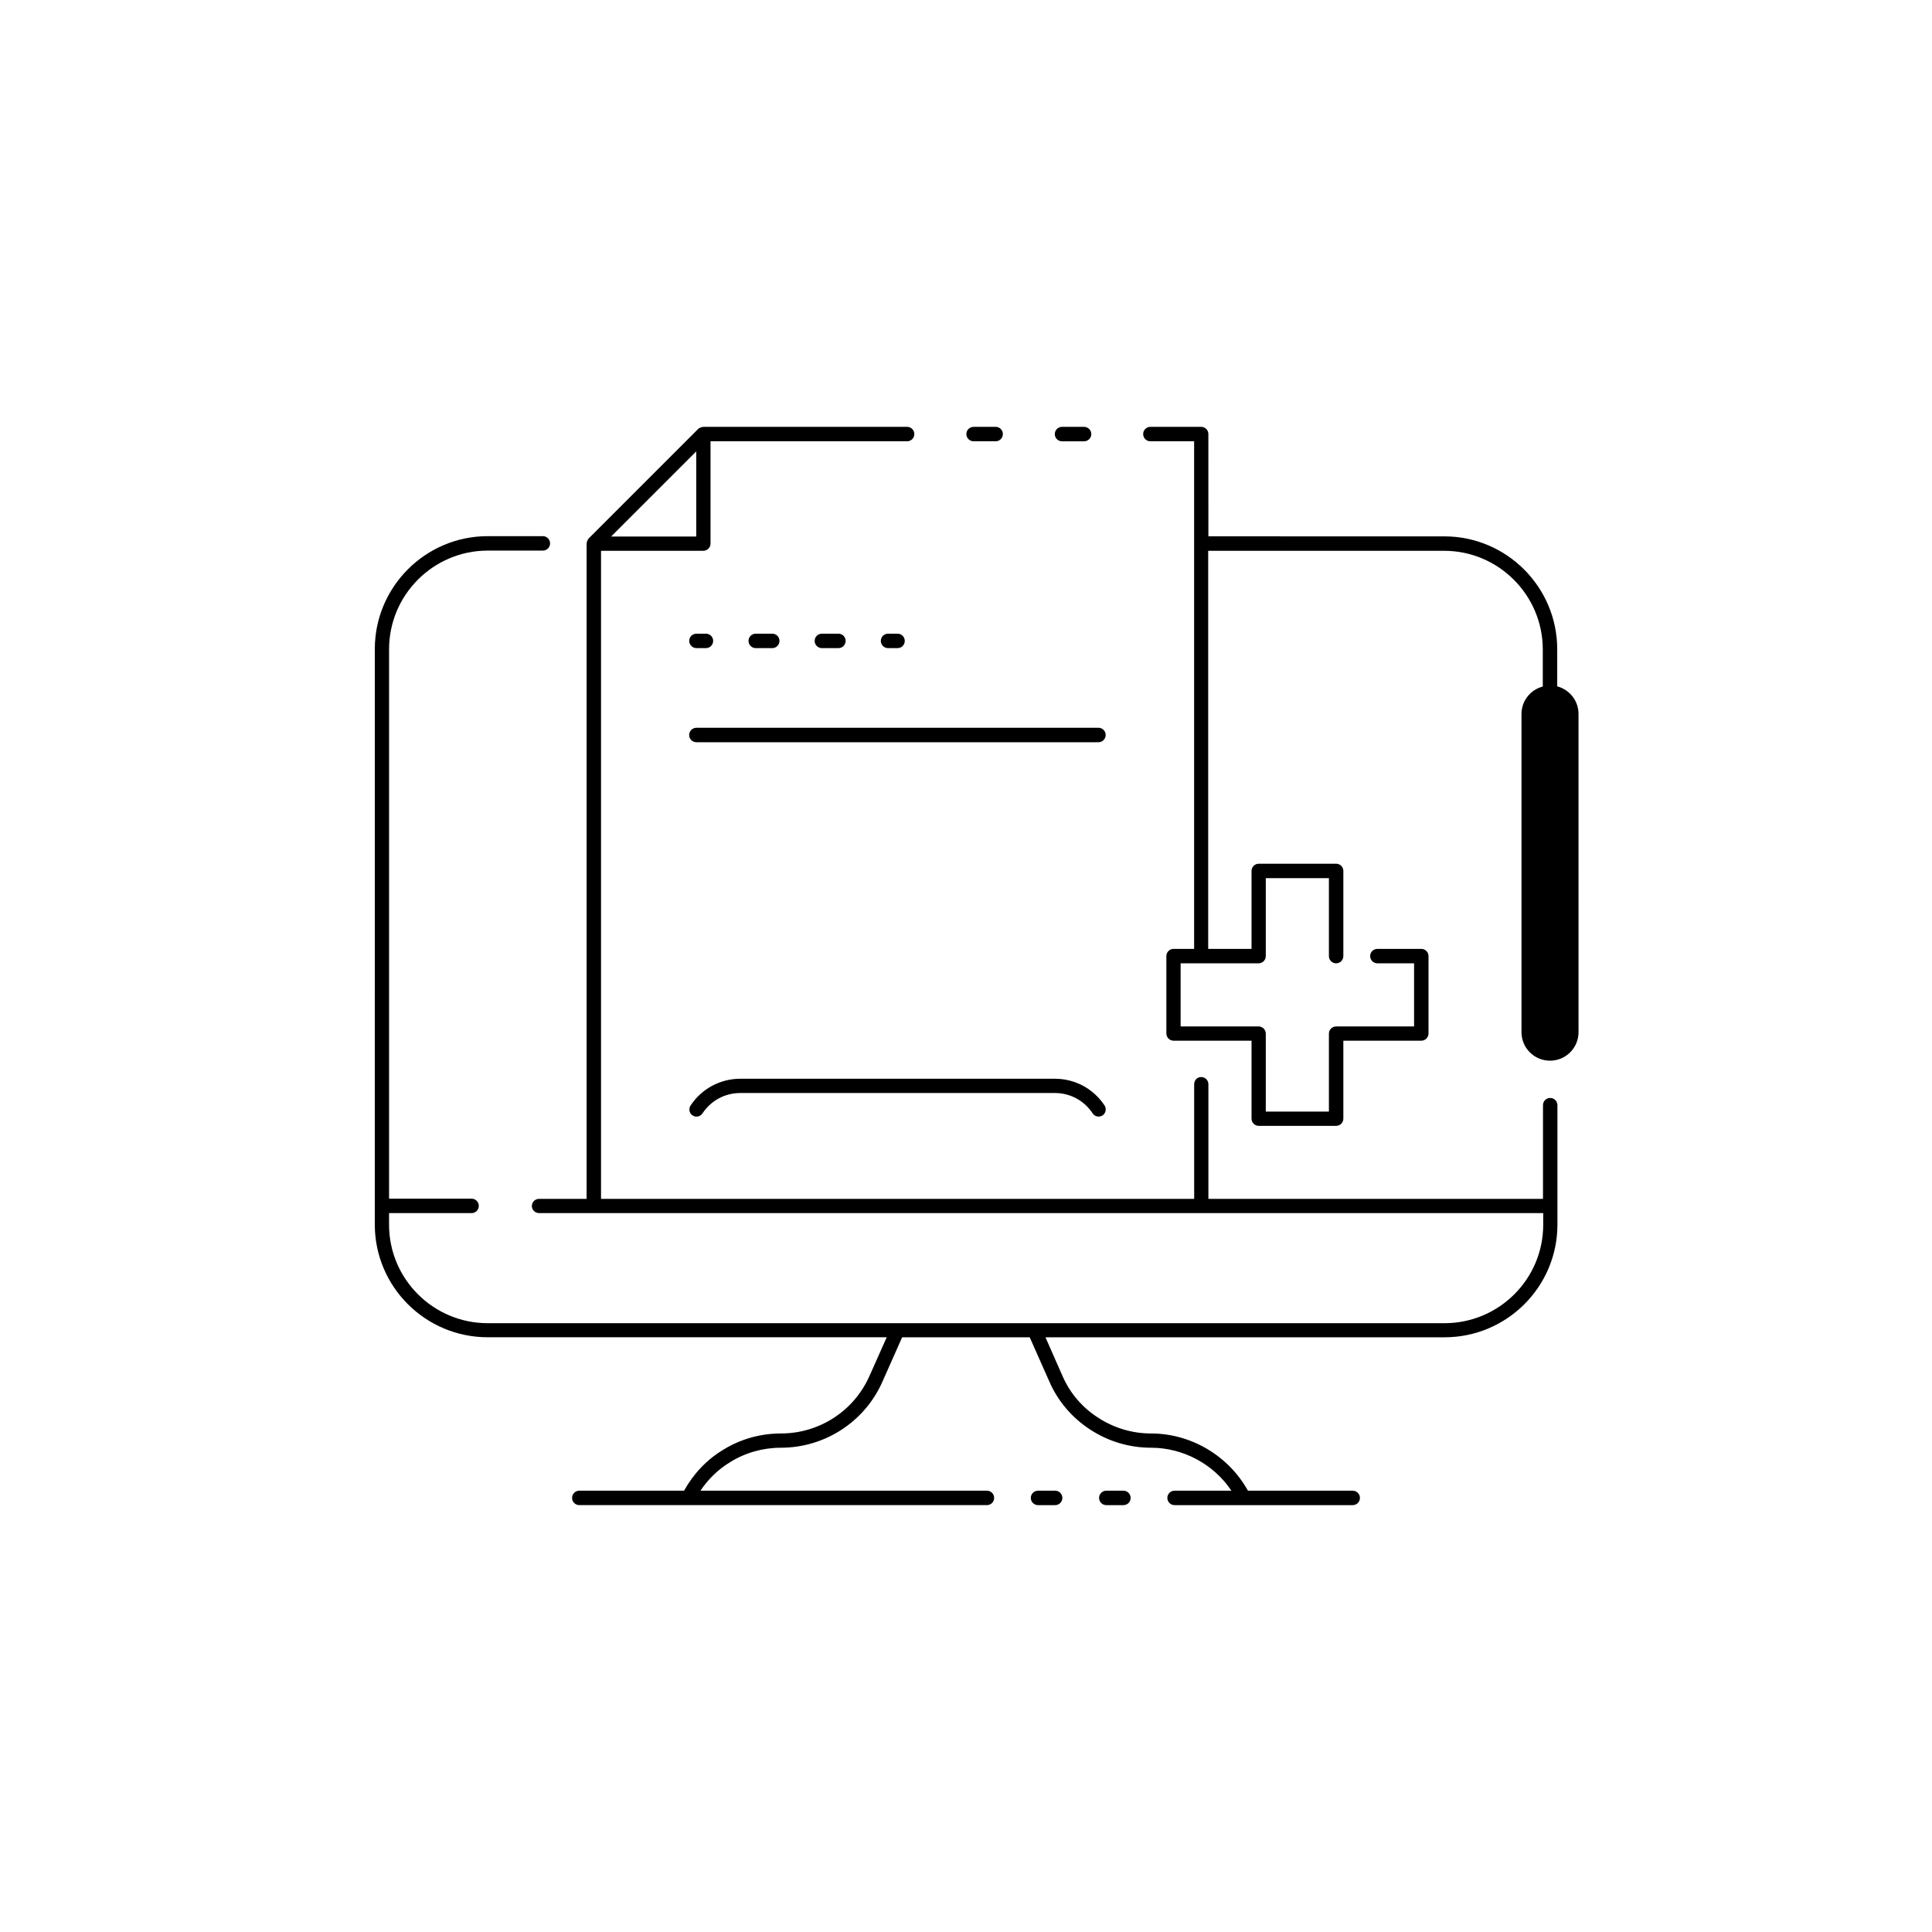 <?xml version="1.0" encoding="UTF-8"?>
<!-- Uploaded to: SVG Repo, www.svgrepo.com, Generator: SVG Repo Mixer Tools -->
<svg fill="#000000" width="800px" height="800px" version="1.1" viewBox="144 144 512 512" xmlns="http://www.w3.org/2000/svg">
 <g>
  <path d="m273.24 498.39h105.75l-4.535 10.176c-4.082 9.32-13.301 15.316-23.477 15.316-5.492 0-10.832 1.512-15.418 4.383-4.332 2.621-7.809 6.348-10.277 10.781h-27.762c-1.059 0-1.914 0.855-1.914 1.914 0 1.059 0.855 1.914 1.914 1.914h108.02c1.059 0 1.914-0.855 1.914-1.914 0-1.059-0.855-1.914-1.914-1.914h-2.519l-73.398 0.004c2.016-3.023 4.684-5.644 7.859-7.559 4.031-2.519 8.715-3.828 13.453-3.828 11.688 0 22.27-6.902 26.953-17.582l5.188-11.688h33.805l5.188 11.688c2.266 5.238 6.047 9.672 10.883 12.797 4.785 3.125 10.379 4.785 16.07 4.785 8.566 0 16.625 4.383 21.312 11.387h-15.062c-1.059 0-1.914 0.855-1.914 1.914s0.855 1.914 1.914 1.914h47.207c1.059 0 1.914-0.855 1.914-1.914s-0.855-1.914-1.914-1.914h-27.762c-5.141-9.219-15.012-15.164-25.695-15.164-4.988 0-9.824-1.461-14.008-4.18-4.231-2.719-7.508-6.551-9.473-11.133l-4.484-10.176h105.75c16.523 0 29.926-13.402 29.926-29.875v-31.641c0-1.059-0.855-1.914-1.914-1.914s-1.914 0.855-1.914 1.914v24.836h-88.672v-30.379c0-1.059-0.855-1.914-1.914-1.914-1.051-0.004-1.855 0.852-1.855 1.91v30.379h-157.19v-171.75h27.105c1.059 0 1.914-0.855 1.914-1.914v-27.105h52.094c1.059 0 1.914-0.855 1.914-1.914s-0.855-1.914-1.914-1.914h-54.008c-0.102 0-0.152 0.051-0.25 0.051-0.102 0-0.152 0.051-0.25 0.051-0.301 0.102-0.605 0.203-0.855 0.453l-29.02 29.02c-0.203 0.25-0.352 0.504-0.453 0.855 0 0.102-0.051 0.152-0.051 0.25 0 0.102-0.051 0.152-0.051 0.25v173.66h-12.594c-1.059 0-1.914 0.855-1.914 1.914-0.004 1.062 0.902 1.867 1.961 1.867h14.41 0.102 0.102 251.45v3.074c0 14.41-11.738 26.098-26.148 26.098h-253.57c-14.41 0-26.148-11.688-26.148-26.098l0.004-3.074h21.867c1.059 0 1.914-0.855 1.914-1.914s-0.855-1.914-1.914-1.914h-21.867v-145.6c0-14.41 11.738-26.148 26.148-26.148h14.609c1.059 0 1.914-0.855 1.914-1.914s-0.855-1.914-1.914-1.914h-14.609c-16.523 0-29.926 13.453-29.926 29.926l-0.004 152.5c0 16.477 13.402 29.875 29.926 29.875zm55.27-234.77v22.57h-22.57z"/>
  <path d="m419.09 539.05c-1.059 0-1.914 0.855-1.914 1.914s0.855 1.914 1.914 1.914h4.535c1.059 0 1.914-0.855 1.914-1.914s-0.855-1.914-1.914-1.914z"/>
  <path d="m437.18 539.05c-1.059 0-1.914 0.855-1.914 1.914s0.855 1.914 1.914 1.914h4.535c1.059 0 1.914-0.855 1.914-1.914s-0.855-1.914-1.914-1.914z"/>
  <path d="m464.23 259.03c0-1.059-0.855-1.914-1.914-1.914h-13.453c-1.059 0-1.914 0.855-1.914 1.914s0.855 1.914 1.914 1.914h11.59v134.52h-5.441c-1.059 0-1.914 0.855-1.914 1.914v20.504c0 1.059 0.855 1.914 1.914 1.914h20.656v20.656c0 1.059 0.855 1.914 1.914 1.914h20.504c1.059 0 1.914-0.855 1.914-1.914v-20.656h20.656c1.059 0 1.914-0.855 1.914-1.914v-20.504c0-1.059-0.855-1.914-1.914-1.914h-11.637c-1.059 0-1.914 0.855-1.914 1.914s0.855 1.914 1.914 1.914h9.723v16.727h-20.656c-1.059 0-1.914 0.855-1.914 1.914v20.656h-16.727v-20.656c0-1.059-0.855-1.914-1.914-1.914h-20.656v-16.727h20.656c1.059 0 1.914-0.855 1.914-1.914v-20.656h16.727v20.656c0 1.059 0.855 1.914 1.914 1.914s1.914-0.855 1.914-1.914v-22.566c0-1.059-0.855-1.914-1.914-1.914h-20.504c-1.059 0-1.914 0.855-1.914 1.914v20.656h-11.488v-105.5h62.523c14.41 0 26.148 11.738 26.148 26.148v9.824c-3.273 0.855-5.644 3.777-5.644 7.305v84.289c0 4.18 3.375 7.559 7.559 7.559 4.18 0 7.559-3.375 7.559-7.559l-0.004-84.336c0-3.527-2.418-6.449-5.644-7.305v-9.824c0-16.523-13.453-29.926-29.926-29.926l-62.52-0.004z"/>
  <path d="m431.29 260.95c1.059 0 1.914-0.855 1.914-1.914s-0.855-1.914-1.914-1.914h-5.844c-1.059 0-1.914 0.855-1.914 1.914s0.855 1.914 1.914 1.914z"/>
  <path d="m400.1 259.03c0 1.059 0.855 1.914 1.914 1.914h5.844c1.059 0 1.914-0.855 1.914-1.914s-0.855-1.914-1.914-1.914h-5.844c-1.105 0.051-1.914 0.855-1.914 1.914z"/>
  <path d="m423.58 429.88h-83.434c-5.289 0-10.227 2.672-13.148 7.106-0.555 0.855-0.352 2.066 0.555 2.621 0.855 0.555 2.016 0.352 2.621-0.555 2.215-3.375 5.945-5.391 9.977-5.391h83.43c4.031 0 7.758 2.016 9.977 5.391 0.352 0.555 0.957 0.855 1.562 0.855 0.352 0 0.707-0.102 1.059-0.301 0.855-0.555 1.109-1.762 0.555-2.621-2.926-4.438-7.812-7.106-13.152-7.106z"/>
  <path d="m328.56 315.76h2.519c1.059 0 1.914-0.855 1.914-1.914s-0.855-1.914-1.914-1.914h-2.519c-1.059 0-1.914 0.855-1.914 1.914s0.906 1.914 1.914 1.914z"/>
  <path d="m348.66 315.76c1.059 0 1.914-0.855 1.914-1.914s-0.855-1.914-1.914-1.914h-4.383c-1.059 0-1.914 0.855-1.914 1.914s0.855 1.914 1.914 1.914z"/>
  <path d="m366.19 315.76c1.059 0 1.914-0.855 1.914-1.914s-0.855-1.914-1.914-1.914h-4.383c-1.059 0-1.914 0.855-1.914 1.914s0.855 1.914 1.914 1.914z"/>
  <path d="m381.86 315.76c1.059 0 1.914-0.855 1.914-1.914s-0.855-1.914-1.914-1.914h-2.519c-1.059 0-1.914 0.855-1.914 1.914s0.855 1.914 1.914 1.914z"/>
  <path d="m435.16 336.87h-106.61c-1.059 0-1.914 0.855-1.914 1.914s0.855 1.914 1.914 1.914h106.55c1.059 0 1.914-0.855 1.914-1.914s-0.855-1.914-1.863-1.914z"/>
 </g>
</svg>